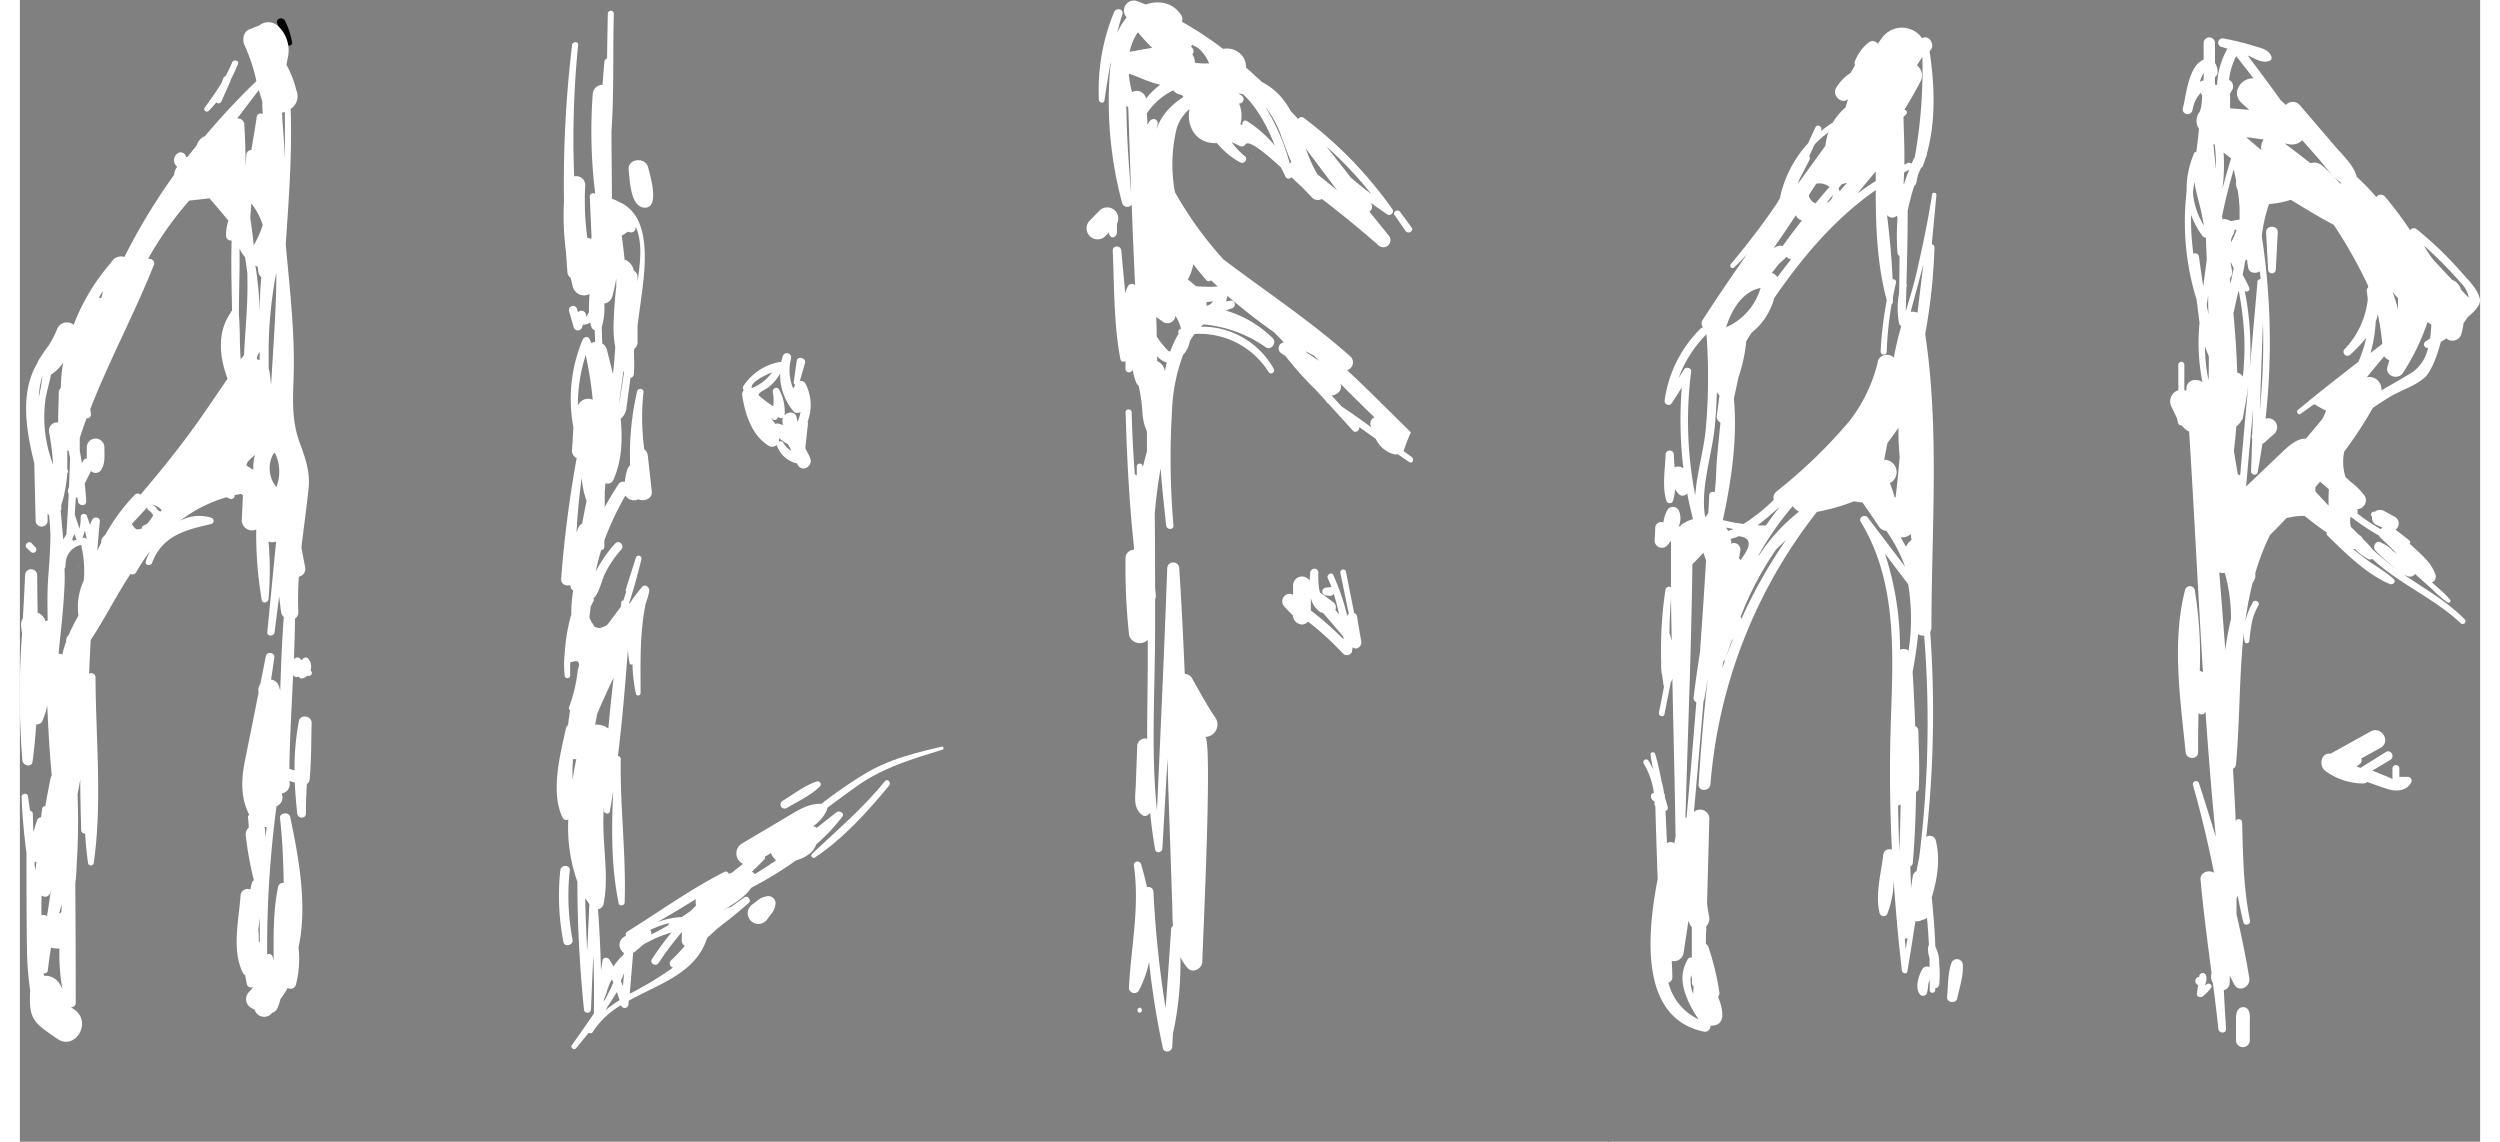 <?xml version="1.0" encoding="UTF-8"?>
<svg xmlns="http://www.w3.org/2000/svg" width="127px" height="58px" id="logo" viewBox="0 0 446.14 207.04">
  <rect x="0" y="0" width="446.14" height="207.04" fill="#808080" stroke="none"/>
  <defs>
    <style>.cls-1{fill:#fff;}</style>
  </defs>
  <path d="M276.31,577.4a14.4,14.4,0,0,0-1.27-3.94c-.34-.89-1.79-.48-1.43.39a14.75,14.75,0,0,0,1.84,3.91A.51.51,0,0,0,276.31,577.4Z" transform="translate(-226.93 -569.63)"></path>
  <path d="M515,776.67a.05.05,0,1,0,0-.1A.05.05,0,0,0,515,776.67Z" transform="translate(-226.93 -569.63)"></path>
  <path class="cls-1" d="M237.6,672.37a.05.05,0,1,0,0-.1A.05.05,0,0,0,237.6,672.37Z" transform="translate(-226.93 -569.63)"></path>
  <path class="cls-1" d="M276.76,692.31a.73.73,0,0,0,.74,0,.56.56,0,0,0,.65.34,2,2,0,0,0,.93-.52c.35.27,1-.19.74-.7a1.16,1.16,0,0,0-.18-.24,2.22,2.22,0,0,0-.45-2.16.61.61,0,0,0-.86,0c-.12.1-.21.22-.32.33a1.8,1.8,0,0,0-.26-.3.67.67,0,0,0-.68-.18,1.57,1.57,0,0,0-.44.25c.09-2.44.17-4.88.19-7.32a1.35,1.35,0,0,0,.6-1.28,60.56,60.56,0,0,1,.1-6.33,1.42,1.42,0,0,0,1.16-1.6l-.69-3.66c.4-3.57.92-7.13,1.3-10.77.3-2.83-.57-5.47-1.55-8.08-1.51-4-1.32-7.78-1.17-11.93.27-7.74-.66-15.76-1.36-23.48l-.06-.79c.54-8.18,1.18-16.28.88-24.51a2.75,2.75,0,0,0,1-3.49,16.94,16.94,0,0,0-1.76-4.49l.21-1.13a6.07,6.07,0,0,0-1.82-6,2.59,2.59,0,0,0-3.34,0c-.61.22-1.21.46-1.84.72-1.12.48-1.23,2-.77,2.93a30.85,30.85,0,0,1,2.11,6.41,130,130,0,0,0-9.34,10A2.46,2.46,0,0,0,259,596c-.57.7-1.13,1.4-1.68,2.11h-.24a1,1,0,0,0-1.35-.78,1.5,1.5,0,0,0-.63,2.13,1.36,1.36,0,0,0,.36.42,2.84,2.84,0,0,0-.57,1.47,109.08,109.08,0,0,0-9,14.88,2,2,0,0,0-2.41,1,37.77,37.77,0,0,0-6.8,11.3,1.92,1.92,0,0,0-3,.77,17.79,17.79,0,0,1-1.54,3,29.1,29.1,0,0,0-1.91,2.82,1.35,1.35,0,0,0-.11.32c-3.16,5.27-2.13,11.91-.58,18.18.08,3.5.17,7,.25,10.52a1.09,1.09,0,0,0,2.17,0l0-1.37a1.31,1.31,0,0,0,.27.3c.14,1.44.24,3.16.24,3.44,0,2.53-.19,5-.38,7.57-.21,2.69-.16,5.39-.12,8.09a1.63,1.63,0,0,0-.39.13,2.24,2.24,0,0,0-1.43-1.56q-.06-3.45-.08-6.89a1.1,1.1,0,0,0-2.19,0c-.11,2.61-.26,5.24-.4,7.87a2.52,2.52,0,0,0-.3,1.71c.06.4.09.8.14,1.2a149.22,149.22,0,0,0,.06,22.87c.1,1,1.69,1.37,1.84.25.32-2.24.52-4.5.68-6.76a1.13,1.13,0,0,0,1.16-.71,17.1,17.1,0,0,0,.84-2.69c.18,4.22.41,8.44.81,12.64a2,2,0,0,0-.23.59c-.33,1.67-.65,3.33-.94,5a.55.55,0,0,0-.57.48c-.07.51-.13,1-.2,1.53a.87.87,0,0,0-.76.66c-.19.59-.37,1.17-.52,1.74a.76.76,0,0,0-.12.19l-.09-3.19a.58.58,0,0,0-.51-.59L228.4,714c-.1-.67-1.19-.5-1.16.16.13,3.41.44,6.79.89,10.16,0,5.88,0,11.76.09,17.64a58.22,58.22,0,0,0,.58,7.32v0c-.32,5.29.73,5.86,4.94,8.74,2.91,2,5.75-2.15,3.86-4.54a1.9,1.9,0,0,0-.54-.6l-.87-.61a.78.78,0,0,0,.87-.8q0-10.82-.08-21.63h0a29.07,29.07,0,0,0,.24-3.25,123.8,123.8,0,0,0,.17-12.92c.19-.91.35-1.83.49-2.75,0,3.07.08,6.14.17,9.22a.63.63,0,0,0,.71.64c.12,1.83.29,3.66.55,5.47a.55.55,0,0,0,1,0c1.6-11,.38-22.64.34-33.78a.77.77,0,0,0-1.16-.66c.07-2,.18-4.07.28-6.11,2.57-3.88,4.72-8.23,7.23-12a.75.75,0,0,0,1-.26,32.81,32.81,0,0,1,2.59-3.92,11,11,0,0,0-.82,1.88c-.24.73.86,1,1.13.31,1.89-5,6.1-6,10.75-7.06a.59.59,0,0,0,0-1.13,7.26,7.26,0,0,0-5.7.57,25.29,25.29,0,0,1,8.45-4.29c.19.08.37.16.56.26a.62.62,0,0,0,.91-.63c.38-.08.76-.17,1.14-.23.13.06.25.15.37.22l-.21,4.65h0a1.86,1.86,0,0,0,2.62,1.58,71.19,71.19,0,0,0,1,12.78c.15.75,1.16.49,1.23-.16a59.71,59.71,0,0,0,0-10.44,1.93,1.93,0,0,0,1.38,0q-.8,8.2-1.6,16.42c-.08.86,1.22.83,1.33,0,.27-2.17.55-4.34.82-6.5.1.92.21,1.85.33,2.77a1.61,1.61,0,0,0,.51,1c-.34,4.45-.5,8.9-.65,13.36-.06-.23-.11-.45-.18-.68a1.82,1.82,0,0,0-1.48-1.35c.22-1.37.42-2.73.59-4.05.11-.87-1.36-1.06-1.53-.21-.33,1.69-.67,3.37-1,5.06a1.93,1.93,0,0,0-.32,1.58v0q-1.2,6.08-2.44,12.14c-.74,3.65-.84,6.9.74,10a.54.54,0,0,0-.21.51c.05.6.09,1.2.14,1.8a1.75,1.75,0,0,0-.53,1.66,60.15,60.15,0,0,0,1.44,7.89.9.9,0,0,0-.31.4,6.64,6.64,0,0,0-.3,1.32,1.28,1.28,0,0,0-1.81,1.13c-.29,4.41-1.64,9.87.45,14a.78.78,0,0,0,.39.37c.09.55.2,1.09.31,1.62a.77.77,0,0,0,1.14.52,5.34,5.34,0,0,1-.77.95,1.83,1.83,0,0,0,.37,2.83c.23.13.45.25.68.36a1.8,1.8,0,0,0,3.17.56,1.45,1.45,0,0,0,.91-.76,8.24,8.24,0,0,0,.6-1.75,12.83,12.83,0,0,0,1.3-2,1,1,0,0,0,1.5-.61,18.51,18.51,0,0,0,.47-6.75c1.67-7.54,0-16.51-1.51-23.64-.22-1-2-.8-1.84.25.45,3.91.58,7.79.67,11.71a.9.9,0,0,0-1,.63c-.94,4.37-.84,9-.83,13.54a6.63,6.63,0,0,0-.18-.77.69.69,0,0,0-1-.45,194.84,194.84,0,0,1,1.7-26.86,1.7,1.7,0,0,0,1-2.13l-.06-.18a1.71,1.71,0,0,0,1.43-2l-.05-.27,1,.3q.12,2.81.44,5.6c.11,1,1.57,1,1.57,0,0-1.78.07-3.55.17-5.32a1.2,1.2,0,0,0,.51-.88c.3-3.42.28-6.81.36-10.24,0-1.31-2.06-1.63-2.32-.31a46.22,46.22,0,0,0-.78,8.94l-.94-.29c.08-5.66.42-11.31.68-17A1.83,1.83,0,0,0,276.76,692.31Zm-47,35.21c0-.31-.11-.61-.15-.92s0-.43,0-.65a.67.67,0,0,0,.32-.1ZM242,622.44c-.1.4-.19.81-.29,1.21a1.87,1.87,0,0,0-.48,0C241.44,623.21,241.71,622.83,242,622.44Zm-5.24,44.26a.65.65,0,0,0,.07-.29v0l.28.85a.82.82,0,0,0,.11.21c-.21.08-.42.15-.62.25a.56.56,0,0,0-.19-.27C236.5,667.18,236.6,666.94,236.73,666.7Zm-1.23-12.4c0-1,0-2,0-2.94a.79.79,0,0,0,.22-.06c.09.46.19.91.28,1.37-.05,1.78-.12,3.55-.2,5.33,0,.07-.07.14-.1.22a1.07,1.07,0,0,0,.06,1q-.18,3.66-.43,7.32l-.57.92c-.13-1.72-.3-3.44-.46-5.15a1.31,1.31,0,0,0,.1-.86,1.42,1.42,0,0,1,0-.22h0a24,24,0,0,0,1.09-5.78.34.34,0,0,0,.16-.31C235.57,654.87,235.53,654.59,235.5,654.3Zm-5.17-12.48a14.38,14.38,0,0,1,.68-4.06A37.79,37.79,0,0,1,230.33,641.82Zm1.29-.11c.25-1.53.69-2.82.92-4.15l.11-.06a7.63,7.63,0,0,0,2.1-2.1,27.65,27.65,0,0,0-.42,4.57,1.29,1.29,0,0,0-.38.95c0,1.68-.13,3.52-.1,5.32a1.48,1.48,0,0,0-1.63,1.85,54.54,54.54,0,0,1,.72,5.81A23.93,23.93,0,0,1,231.62,641.71ZM230.88,732a.93.93,0,0,0,1.51-.39l.14-.53c-.19,1.57-.42,3.13-.68,4.69l0,0a1,1,0,0,0-1-.16C230.81,734.38,230.83,733.18,230.88,732Zm3.17,15.9a3,3,0,0,0-2.72-1.32c0-.11-.06-.22-.1-.34l0-.12a.62.62,0,0,0,.78-.54c.14-1.38.34-2.73.57-4.07a36.45,36.45,0,0,0,1.53.16,34.22,34.22,0,0,0,.55,7.35A7.46,7.46,0,0,0,234.05,747.89Zm0-12.63c.15-.54.3-1.09.47-1.63,0,.48-.05,1-.07,1.45a1,1,0,0,0-.34.2Zm4.5-60.44a11.41,11.41,0,0,0-1,6.44,33.86,33.86,0,0,0-1.79,3.56,1.19,1.19,0,0,0-.44.94V686a20.16,20.16,0,0,0-.7,2.3,2.57,2.57,0,0,0-.66-.13v-.07c.38-4,.87-8,1.06-12.12.05-1.07.06-2.14,0-3.22a.6.6,0,0,0,.17-.41c0-.43.07-.85.13-1.27a3.56,3.56,0,0,1,2.72-2.64A20.48,20.48,0,0,1,238.53,674.82Zm0-7.68c-.1,0-.19,0-.29.06a11.25,11.25,0,0,0,.46-1.34c.14.53.25,1.07.34,1.6A.58.58,0,0,0,238.49,667.14Zm11.6-2.64c-.28.18-.58.32-.85.46a.46.46,0,0,0-.25.49,2,2,0,0,1-1,.15,3.11,3.11,0,0,1-.75-.84.75.75,0,0,1-.06-.13l2.78-3a.59.59,0,0,0,.28.54,2,2,0,0,1,.8.92A8,8,0,0,1,250.09,664.5Zm2.25-2a.7.7,0,0,0-.42-.34,3.35,3.35,0,0,0-1-1.06,4,4,0,0,1,1.35.7,1,1,0,0,1,.32.48C252.48,662.3,252.41,662.38,252.34,662.45Zm12.79-36.2c-2.52,3.49-2.1,8-.6,12-2.29,3.32-4.52,6.7-6.91,9.94-2.82,3.81-5.81,7.49-8.89,11.09a.69.69,0,0,0-1,0,33.29,33.29,0,0,0-5.31,7.18c-.16.17-.31.35-.48.52a1.08,1.08,0,0,0-.29.93c-.26.52-.51,1-.75,1.58.15-1.8.3-3.59.47-5.38.07-.75-1-.92-1.33-.36a4.14,4.14,0,0,0-.44,1c-.17-.51-.35-1-.55-1.55a.59.59,0,0,0-1.16.16,7.54,7.54,0,0,1-.21,2.08l-.86-2.59c.07-1,.13-2,.2-3a.85.85,0,0,0,.28-.15c0,.25.08.5.11.75.12.92,1.53,1,1.49,0s-.15-2.14-.27-3.2l1.14-2.27a1.19,1.19,0,0,0,1.86-.23c.77-1.19.55-2.68.57-4.05a1.6,1.6,0,0,0-3.2,0c0,.65,0,1.33,0,2a.88.88,0,0,0-.7.51l-.18.37-.39-2.3c0-.77,0-1.53,0-2.3.39-1.2.8-2.38,1.24-3.56a.67.67,0,0,0,.78-.68c0-.35-.07-.7-.11-1,3.47-8.9,8-17.24,11.54-26.15.28-.68-.47-1.2-1.08-1.07A63.93,63.93,0,0,1,257.64,606c1.23-.12,2.45-.26,3.67-.41q1.74,2,3.44,4.07a7.39,7.39,0,0,0-.42,2.76.87.87,0,0,0,1,.82c-.13,4.24,0,8.53.08,12.76A.94.94,0,0,0,265.13,626.25Zm1.08-35.1q2-2.65,4-5.25c.19.67.38,1.33.61,2l0,.08c0,.76.05,1.53.08,2.28a.7.7,0,0,0-1.06.41c-.3,2-.65,4.08-1,6.11a.89.89,0,0,0-.9.77l-.14,2.22c0-2.49-.07-5-.23-7.51A1.14,1.14,0,0,0,266.21,591.15ZM267.58,634c-.2.27-.41.54-.6.82-.23-2.64-.09-5.32-.33-8.12a.93.93,0,0,0,0-.24c0-3.89.18-7.84.11-11.76a6.47,6.47,0,0,0,.44.82,5.1,5.1,0,0,0,.55.72c.17,1,.32,2,.44,3,0,.34,0,.67,0,1C268.3,624.8,267.8,629.38,267.58,634Zm1.68,20.84c-.4-.27-.81-.52-1.22-.76l0-.26a2.35,2.35,0,0,0,.21-.46,15.48,15.48,0,0,1,1.32-1.24A8.3,8.3,0,0,0,269.26,654.81Zm.64-20c0-.19.06-.39.08-.58s.28-.58.43-.87c0,.45,0,.91,0,1.37v.2A2.31,2.31,0,0,0,269.9,634.78Zm.5-8.34a56.12,56.12,0,0,0-.77-8.76c.14.12.3.23.45.34a9,9,0,0,0,.13,1.06,1.2,1.2,0,0,0,.5.73C270.52,622,270.43,624.23,270.4,626.44Zm-1.06-12.34h0c-.17-1.68-.38-3.35-.63-5,.06-.88.13-1.76.19-2.64a12.54,12.54,0,0,1,2.07,3.9A17.3,17.3,0,0,1,269.34,614.1Zm2.7,22.29c0-1.36,0-2.61,0-3.61a76.56,76.56,0,0,1,1.4-13.81l0,0c0,6.83-.58,13.58-.95,20.41-.08-.72-.16-1.45-.26-2.17A3.19,3.19,0,0,0,272,636.39Zm1.42,21.53a5.4,5.4,0,0,1-.59-6,2.48,2.48,0,0,0,.3-.25A7.77,7.77,0,0,1,273.46,657.92Zm-3,82.46h-.21c0-.72,0-1.44-.09-2.17.1-.76.22-1.53.31-2.29h0C270.42,737.4,270.42,738.89,270.44,740.38Zm1-19c0-.62-.08-1.24-.14-1.85a2.26,2.26,0,0,0,.37,0C271.61,720.19,271.55,720.81,271.47,721.43ZM275,598.27q-.18-3.32-.45-6.7c0-.51-.06-1-.07-1.5a4.67,4.67,0,0,0,.5-.14Q275,594.09,275,598.27Z" transform="translate(-226.93 -569.63)"></path>
  <path class="cls-1" d="M261.17,589.74a17.19,17.19,0,0,0,1.39-1.56.53.53,0,0,0,.87-.08l1.64-3.65a.73.73,0,0,0,.07-.31c.49-.95.94-1.92,1.34-2.89.27-.65-.79-.94-1.06-.29a22.92,22.92,0,0,1-1.21,2.49.71.71,0,0,0-.43.46l-.27.74c-.93,1.55-2,3-3.07,4.52C260.11,589.61,260.8,590.1,261.17,589.74Z" transform="translate(-226.93 -569.63)"></path>
  <path class="cls-1" d="M229.79,668.91l-.72-.77c-.55-.59-1.47.33-.88.88l.77.72A.59.59,0,0,0,229.79,668.91Z" transform="translate(-226.93 -569.63)"></path>
  <path class="cls-1" d="M577.23,744.19c-.72,1.88-.62,4.24-.82,6.23-.11,1.06,1.63,1.28,1.84.25.4-2,1.19-4.18,1-6.2A1.06,1.06,0,0,0,577.23,744.19Z" transform="translate(-226.93 -569.63)"></path>
  <path class="cls-1" d="M574.28,741.3c-.12-3-.34-5.95-.65-8.93,1-3.39,1.61-6.87.72-10.36a1.1,1.1,0,0,0-1.72-.6,206.32,206.32,0,0,0,.72-37.19,1.53,1.53,0,0,0,.22-.79c0-17.55,1.5-35.77-1.13-53.21a105.41,105.41,0,0,0,1.68-15.57.69.69,0,0,0-.49-.76q.43-4.46.85-8.92c0-.44-.71-.55-.78-.1-.74,4.73-1.72,9.39-2.79,14.06-.55,2.41-1.29,4.8-2,7.18l.12-4.41.06-.2a.43.43,0,0,0-.05-.39c.12-4.42.23-8.84.22-13.27a40.33,40.33,0,0,1,1.23-4.59.53.53,0,0,0,.31-.38c.1-.43.19-.86.28-1.29s.4-1,.61-1.53a.47.47,0,0,0,.3-.25c.17-.47.33-.94.49-1.42l.16-.36a.81.81,0,0,0,.09-.49c1.69-6,1.41-12.6.5-18.66,1.11-.77.14-2.91-1.23-2.39l-.14.06a4.45,4.45,0,0,0-7.15-.18c-.3.4-.59.81-.88,1.21a1.13,1.13,0,0,0-1.69-.2,8.12,8.12,0,0,0-2.47,3.43.76.76,0,0,0,.06.63l-.83,1.43a8.22,8.22,0,0,0-2.62,2.72c-.74,1.24.82,3,2.09,2.09l.08-.06h0c-.16.5-.32,1-.44,1.49a11.19,11.19,0,0,0-2.33,2.76,21.49,21.49,0,0,0-2.2,1.58l.07-.14c.33-.68-.69-1.28-1-.6-.46.95-.89,1.91-1.32,2.87a21.13,21.13,0,0,0-5.14,10l-.68,1.16a135,135,0,0,1-8.21,10.77c-.34.42.2,1,.61.61q1.22-1.15,2.34-2.4c-2.77,3.95-5.49,7.93-8.1,12a1.05,1.05,0,0,0,.14,1.31.7.7,0,0,0-.5.21,22.63,22.63,0,0,0-6.49,12.94.72.72,0,0,0,1.31.55l1.79-2.83a73.18,73.18,0,0,0,.29,14.66,1.65,1.65,0,0,0-1.37-.27,1,1,0,0,0-.22.09c-.06-.79-.12-1.57-.15-2.31a.74.74,0,0,0-1.48,0c-.1,2.69-.66,5.78.14,8.39a.63.63,0,0,0,1.2,0,9.93,9.93,0,0,0,.38-2.11,5,5,0,0,0,.66.89,1,1,0,0,0,1.53-.16c.29,1.58.66,3.15,1.05,4.71a4.8,4.8,0,0,0-1.59.71l-.11,0v0a3.21,3.21,0,0,0-.3.21,1.18,1.18,0,0,0-.31.37,1.36,1.36,0,0,0-.29.06,3.62,3.62,0,0,0,0-3,1.21,1.21,0,0,0-1.89-.24,5.63,5.63,0,0,0-.87,2.48h0a1.09,1.09,0,0,0-1.49,1c0,.77-.07,1.53-.11,2.29a1.32,1.32,0,0,0,2.24.93,9.87,9.87,0,0,0,.73-.92q0,4.23,0,8.46a.65.65,0,0,0-1,.43,73.27,73.27,0,0,0-.77,13.31,10.27,10.27,0,0,0,.05,1.66.8.8,0,0,0,.1.33c.08.68.16,1.36.27,2a.46.46,0,0,0,.1.21c-.31,1.59-.61,3.18-.93,4.76-.14.69.92,1,1,.29.38-1.93.77-3.86,1.15-5.79a.6.6,0,0,0,.16-.22c0-.13.08-.26.12-.39.19,9.52.44,19,.58,28.57-.07.41-.13.83-.2,1.24a1.26,1.26,0,0,0-1.36,0q-.12-2.93-.26-5.85a.54.54,0,0,0,.41-.64c-.15-.62-.34-1.22-.52-1.83,0-.09,0-.19,0-.28a.85.85,0,0,0-.18-.49,11,11,0,0,0-.45-2.19,47.68,47.68,0,0,0-1.13-4.9c-.15-.44-.9-.39-.85.11a25.38,25.38,0,0,0,.48,2.63c-.27-.52-.55-1-.85-1.53a.51.51,0,0,0-.88.51,13.91,13.91,0,0,1,1.86,5.35.58.58,0,0,0-.53.66,1,1,0,0,0,.64.87c0,.15,0,.31,0,.46a.46.46,0,0,0,.15.36q.18,6.62.43,13.23c-2,10.39-3.22,25.29,8.39,27.71a1,1,0,0,0,1.17-1.09c2.79.07,2.44-2.55,1.39-5.25a.93.93,0,0,0,.24-.75,47,47,0,0,0-2-8.28,1,1,0,0,0-.46-.54c0-1.09.06-2.17.1-3.25a1.9,1.9,0,0,0,.49-1.75c-.16-.79-.28-1.58-.37-2.37L533.3,718a1.68,1.68,0,0,0-2.8-1.13q.9-10.05,1.74-20.11a.74.74,0,0,0,.14-.34c.22-1.21.42-2.42.61-3.63q-1.05,9.48-1.64,19.05c-.09,1.39,2,1.37,2.15,0a91.64,91.64,0,0,1,19.31-49.39,36.88,36.88,0,0,0,6.71-1.91l1.57.23c1,1.47,2,2.88,2.92,4.29a1.71,1.71,0,0,0,1.38.83,27.4,27.4,0,0,1,3.4,6.5l-6.73-8.87c-.56-.75-1.81-.09-1.29.76,7,11.55,5.73,25.28,5.38,38.22-.19,7.07-.09,14.15.25,21.22a1.11,1.11,0,0,0-1.56.87c-.39,3.34-1.5,7.33-.66,10.64a.75.75,0,0,0,1.36.18,16.58,16.58,0,0,0,1.17-6.24q.56,8.25,1.5,16.45c.06.54.92.77,1,.14q.76-4.53,1.45-9.08a1.58,1.58,0,0,0,1.22-.25,1.41,1.41,0,0,0,.88-.38c.16,1.66.27,3.32.36,5a.46.46,0,0,0-.16.29,4.72,4.72,0,0,0,.27,2c0,.56,0,1.12,0,1.68a1,1,0,0,0-1.34.39c-.66,1.21-1.37,3.37-.39,4.57a.77.77,0,0,0,1.21-.16,5,5,0,0,0,.26-1.59,4.58,4.58,0,0,1,.28-.91c0,.65,0,1.29,0,1.93a.51.51,0,0,0,1,0v-.4a.77.77,0,0,0,.72-.67,18,18,0,0,0,0-3.88A6.07,6.07,0,0,0,574.28,741.3Zm-48.11-56.59a.57.57,0,0,0-.1-.19c0-2.14.12-4.28.29-6.43,0,2.59.07,5.17.12,7.76C526.38,685.46,526.28,685.08,526.17,684.71Zm45.94-67.18c-.36,2.93-.71,5.87-1.07,8.81a2.23,2.23,0,0,0-1.23-.16C570.56,623.3,571.37,620.42,572.11,617.53Zm-3.44-28c1-1.65,2-3.34,2.88-5.06a2.31,2.31,0,0,0-.62-3c.24-.36.47-.73.72-1.09a3.68,3.68,0,0,0,.28-.45,90.34,90.34,0,0,1-1.37,18.15c-.22.42-.42.84-.61,1.25a.61.61,0,0,0-.71-.14l-.58.3c.05-2.88-.09-5.8-.16-8.64l.54-.55A.46.46,0,0,0,568.67,589.56Zm0,11.34c.29-.16.57-.33.87-.48-.36.86-.66,1.72-.92,2.57l-.1,0C568.54,602.33,568.59,601.61,568.62,600.9Zm-5.2-.1c0,.56,0,1.12,0,1.68-1.14.72-2.25,1.48-3.31,2.28C561.2,603.42,562.29,602.1,563.42,600.8ZM557.36,603c.31-.06.62-.14.93-.23-.48.51-.93,1-1.38,1.56a2.7,2.7,0,0,0-.18-.57C556.94,603.46,557.14,603.2,557.36,603Zm-1.67,2a1.46,1.46,0,0,1-.15.52,1.85,1.85,0,0,1-1,.91Zm-3.11,1.5a1.87,1.87,0,0,1-.87-.61,2,2,0,0,1-.37-.87c.45-.69.89-1.38,1.33-2.07a2.76,2.76,0,0,1,2.41.6C554.23,604.49,553.4,605.48,552.58,606.47Zm-2.85-4.57c.6-1.11,1.18-2.23,1.73-3.34a.57.57,0,0,0-.06-.61c.32-.73.66-1.45,1-2.18a20.79,20.79,0,0,1,2.49-2.18,9.69,9.69,0,0,0-.54,2.44l-5,6.91C549.46,602.59,549.59,602.24,549.73,601.9Zm-.74,6.74a1.56,1.56,0,0,0,1.1.93c-1.2,1.53-2.37,3.07-3.5,4.65a1.37,1.37,0,0,0-1,.06l-.61.27C546.37,612.6,547.69,610.62,549,608.64Zm-3.17,8.92,1.36-1.26.11-.13a1.49,1.49,0,0,0,.84.44c-.86,1.07-1.69,2.16-2.51,3.27a1.45,1.45,0,0,0-1-.77Zm-3.24,4.29a11.19,11.19,0,0,1-6.24,7.1C537.32,625.8,539.31,622.49,542.58,621.85ZM530,637c.1-.75-1-.89-1.3-.36s-.69,1.08-1,1.61a21.5,21.5,0,0,1,5.08-8s0,0,0,0a107,107,0,0,1-.12,17.08c-.35,3.92-1.64,8.08-1.92,12.14A70.37,70.37,0,0,1,530,637Zm1.44,117.52a10,10,0,0,1-5.57-6.73.9.9,0,0,0,.72-.9c0-1-.07-2-.11-3a1.79,1.79,0,0,0,2.17-1.61c.29-1.91.58-3.81.86-5.72l.12.39a2.09,2.09,0,0,0,.49.8c0,1.85,0,3.69,0,5.54a.65.65,0,0,0-.76.32c-1.3,2.4-1.15,4.28-.2,6.82A18.83,18.83,0,0,0,531.42,754.55Zm-1-4.48a6.32,6.32,0,0,1-.47-3.59l.16.55v.69a1,1,0,0,0,.33.83A6.42,6.42,0,0,0,530.4,750.07Zm1.22-62.53c-.46,2.85-.86,5.71-1.22,8.59a.81.81,0,0,0,.5.86q-.84,10.49-1.78,20.94l-.2.05c.43-15.29,1.07-30.57,1.26-45.87,0-.1.07-.2.11-.31a1.23,1.23,0,0,0,.34-.27l1.55-1.63c.16.46.31.93.48,1.39Q532.21,679.42,531.62,687.54Zm3-34.43c-.14,1.6-.11,3.77-.4,5.82a.67.67,0,0,0-1,.57c0,1-.1,2.11-.15,3.16a4.9,4.9,0,0,1-.56.79c-.93-5.09,1.17-11.08,1.7-16.15q.33-3.25.4-6.54a1.86,1.86,0,0,0,.49.59l-.49,3.64a1.27,1.27,0,0,0,.66,1.31C535.08,648.57,534.86,650.84,534.65,653.11Zm1,37.82c0-.44.11-.87.17-1.31a1.19,1.19,0,0,0,.42-.6c.33-1,.68-2,1.06-3.1l.34-.48C536.87,687.25,536.2,689.08,535.6,690.93Zm.73-25.59,1.3.26c-.32.13-.66.23-1,.33A1.74,1.74,0,0,0,536.33,665.34Zm2.31,5.44c.07-.39.13-.78.2-1.17a1.2,1.2,0,0,0-1.72-1.35.14.14,0,0,1,0-.06.55.55,0,0,0,.07-.5,2.65,2.65,0,0,0-.11-.3,12.76,12.76,0,0,0,1.51-.51c3,.37,1.61,2.61.27,4.36A3.32,3.32,0,0,0,538.64,670.78Zm.41,11.22a2.42,2.42,0,0,0-.14-.51,58.59,58.59,0,0,1,6.46-12.23l1.77-1.68A91.3,91.3,0,0,0,539.05,682Zm3.18-11.55a.75.75,0,0,0-.07-.12,56.71,56.71,0,0,1,6.2-8.9,2.81,2.81,0,0,0,1.15,1A33.36,33.36,0,0,0,542.23,670.45Zm-.21-5.57c1.36-1,2.65-2.17,4-3.33h0c-.89,1.11-1.73,2.24-2.53,3.4a.48.48,0,0,0-.18,0C542.86,664.93,542.44,664.9,542,664.88Zm21.8-29.72A28.18,28.18,0,0,1,558.69,646a92.4,92.4,0,0,1-13.14,12.7,1.5,1.5,0,0,0-.59,1.59,32.87,32.87,0,0,1-5.46,4.35,28.44,28.44,0,0,1-3.75-.7l0,0c1.57-7.29,2.65-14.75,2-22,.27-1.28.55-2.57.82-3.86a28.34,28.34,0,0,0,1.42-6.59l.9-1.44c.38-.34.75-.69,1.1-1a12.13,12.13,0,0,0,3.08-5.38c5.15-7.49,11-14.4,18.4-19.57,0,6.72.23,13.34,2,20a65.76,65.76,0,0,0-1.11,9.3c0,.7,1.07.7,1.1,0a63.44,63.44,0,0,1,.89-8.61.48.48,0,0,0,.23-.4c0-.28,0-.55,0-.83q.26-1.35.57-2.7a.47.47,0,0,0-.62-.55c-.15-3.92-.56-7.8-1-11.69a1.16,1.16,0,0,0,1.77.11l.12.47a40.81,40.81,0,0,0,0,6.34.59.59,0,0,0,.36.5q0,3.35-.07,6.7a14.94,14.94,0,0,0,0,5.58.46.46,0,0,0,.36.38c0,.06,0,.11,0,.17a55.15,55.15,0,0,0-1.32,5.62A1.76,1.76,0,0,0,563.82,635.16Zm3.24,24.75-.24-.09a17.56,17.56,0,0,0-.84-2.54l.2-.12A2.25,2.25,0,0,0,565,653l.6-3.06c.68-.88,1.34-1.8,2-2.75a47.5,47.5,0,0,0,.21,5.33Q567.51,656.22,567.06,659.91Zm.92,7.18a2.19,2.19,0,0,0,1.79-.61c0,.37.09.74.13,1.11a2.84,2.84,0,0,0-1,1.22C568.65,668.22,568.32,667.65,568,667.09ZM567.76,724c-.11-2.77-.19-5.55-.23-8.32a.69.69,0,0,0,.45-.2C567.94,718.34,567.85,721.19,567.76,724Zm1.14,17.74c-.06-.63-.1-1.26-.16-1.89a1.23,1.23,0,0,0,.5-.12C569.12,740.43,569,741.1,568.9,741.77Zm.53-54.13a1.57,1.57,0,0,0-1.56-.16A55,55,0,0,0,565.13,670l4.23,5.59a39.35,39.35,0,0,1,.37,9.51C569.65,686,569.54,686.81,569.43,687.64Zm1.9,37.65c-.17.78-.32,1.56-.46,2.34a1.3,1.3,0,0,0-.7,1c-.11.72-.21,1.43-.32,2.14,0-1.34-.07-2.68-.11-4a.78.78,0,0,0,.46-.67c.35-4.28.53-8.57.58-12.86a.63.63,0,0,0,.49-.62c.19-3.48,0-7-.07-10.45a.86.86,0,0,0-.57-.82q-.17-4.92-.47-9.83c.29-1.56.55-3.12.75-4.7.09-.71.17-1.43.25-2.16a1.68,1.68,0,0,0,1.09.26A197.23,197.23,0,0,1,571.33,725.29Z" transform="translate(-226.93 -569.63)"></path>
  <path class="cls-1" d="M623.59,748.05a3.45,3.45,0,0,0-.41.25v-.12a2.21,2.21,0,0,0,.18-1.66.63.63,0,0,0-1.23.16v.1a.66.66,0,0,0-.55.27.81.81,0,0,0,.35,1.22l-.21,1.57c-.08.59.71.77,1.07.45a8.41,8.41,0,0,0,1.5-1.54C624.58,748.29,624,747.84,623.59,748.05Z" transform="translate(-226.93 -569.63)"></path>
  <path class="cls-1" d="M634.26,611.77l.36,6.73a.7.7,0,0,0,1.4,0l.35-6.73C636.44,610.41,634.19,610.41,634.26,611.77Z" transform="translate(-226.93 -569.63)"></path>
  <path class="cls-1" d="M630.09,752.27c-1.06,0-1.29,1.16-1.29,2,0,1.34,0,2.68,0,4a1.25,1.25,0,0,0,2.5,0l0-3.62C631.37,753.77,631.34,752.27,630.09,752.27Z" transform="translate(-226.93 -569.63)"></path>
  <path class="cls-1" d="M669.56,618.86a66.41,66.41,0,0,0-8-7.67.78.78,0,0,0-1.17.2,67.5,67.5,0,0,0-4.56-6.09,1,1,0,0,0-1.58.06c-1-1.16-2.1-2.29-3.23-3.37a3.09,3.09,0,0,0-.31-.25c-.56-2.2-2.6-4-4-5.65l-6.3-7.35a1.68,1.68,0,0,0-2.57-.08l-1.08-1a.61.61,0,0,0-.07-.17c-1.89-2.62-3.83-5.21-5.78-7.8h0c1.36.53,2.63,1.55,4.07.93a.6.6,0,0,0,.27-.66c-.48-1.39-1.92-1.61-3.2-2a43.49,43.49,0,0,0-5.49-1.34.78.78,0,0,0-.42,1.51c.38.1.75.23,1.13.34a.7.7,0,0,0-.08.1,14.18,14.18,0,0,0-1.81,6.43,1.72,1.72,0,0,0-.39,0c0-.47,0-.94,0-1.4l0,0a1,1,0,0,0,.48-.84,3.13,3.13,0,0,0-.48-1.73c0-1.19,0-2.39,0-3.59a1,1,0,0,0-2.06,0c0,1,0,2,0,3-2.8,1.16-3.12,6.47-3.78,8.82a.89.89,0,0,0,1.71.48c.07-.25.16-.61.25-1a5.36,5.36,0,0,1,1.32-2.28c.08.18.16.36.23.54,0,.67-.1,1.34-.16,2-.09.28-.17.57-.24.85a2.59,2.59,0,0,0-.19,3.11,2.34,2.34,0,0,0,0,.26c-.14,1.32-.29,2.64-.47,4a.4.4,0,0,0-.46.26l0,.12h0v0a16,16,0,0,0-1.29,6.72A47.72,47.72,0,0,0,621.66,624c.18,1.38.34,2.75.53,4.13a37.13,37.13,0,0,0,.52,10.8c-1.1-.83-3-.39-2.9,1.32,0,.08,0,.16,0,.25a2.43,2.43,0,0,0-.38-.13c0-1.56,0-3.13,0-4.66a.55.55,0,0,0-1.09,0c0,1.54,0,3.12,0,4.7a1.77,1.77,0,0,0-.45.18,2.15,2.15,0,0,0-.75,2.89c.3.6.6,1.28.94,1.93.07.31.15.62.22.93a.6.6,0,0,0,.66.44,3.92,3.92,0,0,0,1.34,1.12h0c.92,14.53,1.61,29.11,2.51,43.67a1.44,1.44,0,0,0-.58-.29,72.64,72.64,0,0,0-.92-14.7.9.9,0,0,0-1.73,0c-2.45,9.45-.87,19.82.08,29.41.14,1.42,2.29,1.48,2.27,0,0-2.34,0-4.71.08-7.08a.73.73,0,0,0,1.18-.07l.08-.18c.52,7.6,1.12,15.18,1.88,22.74-1-3.23-2-6.47-3.06-9.73A.55.55,0,0,0,621,712c1.49,5.21,2.73,10.54,3.82,15.91-.9-.62-2.57-.12-2.45,1.22.51,5.69,1.27,11.35,2,17a2.08,2.08,0,0,0,.23,1.72c.36,2.78.71,5.56,1,8.34.09.89,1.47.92,1.4,0-.16-2.34-.29-4.7-.41-7a1.38,1.38,0,0,0,1.06-1.3,11.06,11.06,0,0,0,0-1.41c.27.55.53,1.11.83,1.66.86,1.59,3,.42,2.73-1.15-.64-3.93-1.43-7.76-2.32-11.55,0-1,0-1.93,0-2.9a1.48,1.48,0,0,0,.24-.45c.28,1.6.62,3.19,1,4.77.19.79,1.37.45,1.21-.33-1.21-5.91-1.26-11.78-1.43-17.78,0-.64-1-.84-1.15-.16,0,0,0,.07,0,.1q-.22-4.83-.51-9.66a.89.89,0,0,0,.54-.71c.73-8,.57-16.07,1.42-23.89a6.6,6.6,0,0,0,.16,1.54c.12.51.8.34.85-.11.26-2.35.4-4.31,1.63-6.41.38-.66-.65-1.25-1-.59a13.57,13.57,0,0,0-1.36,3.42,59.92,59.92,0,0,1,1.34-7,2.08,2.08,0,0,0,.46-1.7,43.35,43.35,0,0,1,2.68-6.94q1.53-1.51,3-3.07a14.78,14.78,0,0,1,2.37-.37,5.62,5.62,0,0,1,.92,0c1.3,1.05,2.63,2.07,4,3a.54.54,0,0,0,.15.57c3.22,3.14,7.08,7,11.26,8.76.56.24,1.26-.44.71-.92-1.6-1.41-3.51-2.48-5.23-3.75-.73-.55-1.44-1.11-2.14-1.69a1.34,1.34,0,0,0,.35,0,10,10,0,0,0,2.37,1.82.88.88,0,0,0,.79,0l.41.38c4.82,4.3,11,6.9,15.62,11.28.48.45,1.18-.25.72-.71-3.21-3.28-7.3-5.56-11.11-8.16a3.78,3.78,0,0,0,1,.39,1.12,1.12,0,0,0,1.13-.47l0,0a.38.38,0,0,0,.1.12c1,.9,2,1.79,3,2.68a20.22,20.22,0,0,0,2.78,2.38c.28.18.71-.19.48-.48a21,21,0,0,0-2.63-2.53l-.69-.64a1.08,1.08,0,0,0,.65-1.34c-.6-1.88-2-3.18-3.42-4.5-.42-.41-.86-.79-1.3-1.18a.34.34,0,0,0,0-.55c-.85-.7-1.71-1.35-2.56-2a1.13,1.13,0,0,0,.42-.42,1.37,1.37,0,0,0-.49-1.87l-2-1.1a1.48,1.48,0,0,0-1.66.17.52.52,0,0,0-.54.85l.05.05a1.38,1.38,0,0,0,.69,1.43l1.19.54a1.39,1.39,0,0,0-.32.27,33.17,33.17,0,0,1-4.25-2.85,1,1,0,0,0,0-.78,1.6,1.6,0,0,0,1.32-2.45,13.21,13.21,0,0,0-2.51-2.5l-.94-.84a9.3,9.3,0,0,1-.24-4.63,72.73,72.73,0,0,0,5.2-7.94c1-.67,2-1.33,3.09-2,2-1.2,4.69-2,6.37-3.56,1-.91,2.11-3.5,2.87-6.43.36-.19.7-.39,1-.6a1.68,1.68,0,0,0,2.73-.86,14.81,14.81,0,0,0,.39-1.94,11.82,11.82,0,0,0,.75-1.06c1-.85,2.48-2.18,2.2-3.32C672.55,621.89,670.85,620.37,669.56,618.86Zm-45.81,4.24c0,1.19,0,2.38.07,3.57-.1-.48-.2-1-.29-1.44s.09-.93.13-1.39Zm-1.52-38.6,0,0a7.69,7.69,0,0,1,.74-1.69l-.06,1.43A1.11,1.11,0,0,0,622.23,584.5Zm-1,17.94c.26,2,1,4.23,1.33,5.92.14.73.29,1.46.43,2.19a13.52,13.52,0,0,1-2-5.95C621.06,603.88,621.16,603.16,621.27,602.44Zm1.61,19c-.27-1.74-.52-3.51-.77-5.32a.66.66,0,0,0-1-.46,46.52,46.52,0,0,1-.42-7.07,15.67,15.67,0,0,0,2.08,3.84.63.63,0,0,0,.63.27c0,1.32.09,2.64.13,3.95C623.32,618.23,623.08,619.83,622.88,621.43Zm1,17.24a30.64,30.64,0,0,1-.67-6.23c.22.62.47,1.23.71,1.84C623.87,635.74,623.86,637.2,623.83,638.67Zm.86-43c.09.09.17.18.26.26a32.18,32.18,0,0,1,.19,4.39C625,598.74,624.83,597.19,624.69,595.64Zm24.9,67.7h.07a41.22,41.22,0,0,0,5.11,3.4,1.21,1.21,0,0,0,.35.5c1,.9,1.93,1.83,2.87,2.79l-.74-.53a5.94,5.94,0,0,0-2-1.43l-.08-.06v0c-.07,0-.13-.08-.21-.11-.88-.35-1.48.92-.88,1.52a27.45,27.45,0,0,0,2.81,2.58l1,.8c-.56-.4-1.11-.82-1.64-1.25-.94-.76-1.84-1.55-2.73-2.35a13.76,13.76,0,0,0-1.55-1.71l-.18-.18a1.12,1.12,0,0,0-.36-.49c-.17-.15-.35-.27-.52-.4l-1.28-1.29A3.63,3.63,0,0,1,649.59,663.34Zm8.58-39.65c0,.69,0,1.37,0,2a32.06,32.06,0,0,0-1-3.2C657.45,622.93,657.81,623.31,658.17,623.69Zm-4,4.11a7.58,7.58,0,0,0,.34-1.24,49,49,0,0,1,.81,5.39l-2.15,1.66A24.49,24.49,0,0,0,654.14,627.8Zm-15.81-32.06a2.67,2.67,0,0,0,2.44-.72l2.65,3c1.33,1.49,2.65,3.48,4.36,4.67l-.09.24a31.07,31.07,0,0,0-3.35-3.34,2.13,2.13,0,0,0-2.08-.4q-2.31-1.83-4.68-3.59Zm-4.92,1.12c-.94-.78-1.88-1.58-2.8-2.39,1.06.12,2.12.27,3.18.43A2.37,2.37,0,0,0,633.41,596.86Zm-.76,23.89q-.69,7.88-1.39,15.73a54.48,54.48,0,0,0-.91-14.12c.36.25,1,0,.8-.52l0-.11h0c-.27-.6-.7-1.42-1.18-2.34.18-.86.34-1.71.48-2.57a.74.74,0,0,0,.33-.22c0,.52.11,1,.19,1.54.16,1,1.43,1.14,2.11.64.05.47.11.94.15,1.42A.62.62,0,0,0,632.65,620.75Zm1,7.32a122.44,122.44,0,0,1-.58,15.9Zm-4.81-48.25,3.12,4c-2.16-.23-4.22,2.57-2.21,4.42l1.4,1.28c-1.15-.11-2.3-.21-3.46-.28,0-.71,0-1.42,0-2.13a2.12,2.12,0,0,0-.06-.44c.14-.27.29-.52.44-.76a1.33,1.33,0,0,0-.57-1.84A12.76,12.76,0,0,1,628.82,579.82Zm-2.27,17.48c.42.34.84.66,1.27,1,0,0,0,.06,0,.1-.55,1.8-1.07,3.61-1.54,5.43A33.78,33.78,0,0,0,626.55,597.3Zm1.81,3.13c.15.64.28,1.29.41,2a2.31,2.31,0,0,0,.28,1.62c.16,1.08.28,2.17.34,3.3,0,.57,0,1.15,0,1.72,0,.11,0,.21,0,.32l-1.62.3a2.21,2.21,0,0,0-1.5-.36c0-.17,0-.33-.07-.5Q627.15,604.57,628.36,600.43Zm.47,10.8a10,10,0,0,1-1,2.32,2.25,2.25,0,0,1,.32-1.27,2.31,2.31,0,0,0,.32-1Zm-2,76.58q-.55-7.21-1.12-14.43a2,2,0,0,0,1,.11,29.86,29.86,0,0,1,1.12,8.35Q627.18,684.79,626.83,687.81Zm.92-66.59c0-.38-.09-.76-.13-1.15a1.63,1.63,0,0,0,.39-1.42c-.08-.47-.18-.93-.27-1.4l.07-.06.49,1,0,.13C628.14,619.3,628,620.27,627.75,621.22Zm1.5,1.16a59,59,0,0,1,1,8.3,50.8,50.8,0,0,1-.12,5.52c0,.57-.11,1.14-.17,1.71a1.3,1.3,0,0,0-1-.73c-.1-3.57-.35-7.14-.69-10.72C628.63,625.1,628.93,623.74,629.25,622.38Zm.3,33.45a1.79,1.79,0,0,0-.47-.21c-.26-1.44-.51-2.87-.72-4.31.18-1.46.33-2.92.43-4.38a4.05,4.05,0,0,0,1-1.17.6.6,0,0,0,.2-.31c0-.09,0-.19,0-.29a3.92,3.92,0,0,0,.18-.88c.34-1.66.62-3.32.81-5Q630.28,647.56,629.55,655.83Zm16,5.48h0c-.81-.86-1.61-1.72-2.41-2.59a5.21,5.21,0,0,1,0-.79l.84-1,1.61,1.4A28.59,28.59,0,0,0,645.59,661.31ZM651,635.23C647.31,638.1,643.58,641,640,644c-.37.31.12,1,.52.67.79-.55,1.56-1.11,2.34-1.68a.47.47,0,0,0,.26,0,21.46,21.46,0,0,0,2,1.1,6.35,6.35,0,0,1-.8,1.69l-2.82,3.38h-.06c-2,0-3.75,2-5.13,3.28l-5.68,5.41q.63-7.06,1.27-14.13l-.16,4.67a1.27,1.27,0,0,0,0,.88l-.21,5.85c0,.67,1.06.83,1.19.16q.48-2.58.86-5.17a1.33,1.33,0,0,0,.41-.25c.6-.54,1.19-1.07,1.79-1.59a1.64,1.64,0,0,0,0-2.32,1.54,1.54,0,0,0-1.62-.38,126.24,126.24,0,0,0-.68-33.07,25.72,25.72,0,0,1,1.32-5.87,16.39,16.39,0,0,0,3.93-.77c2.56,1.58,5.13,3.12,7.79,4.54a84.66,84.66,0,0,1,6.24,11.07c0,.1,0,.2,0,.3a.76.76,0,0,0-.25.7c.08.47.13.94.19,1.4a15.49,15.49,0,0,1-4.28,9.16.72.72,0,0,0,1,1,27.57,27.57,0,0,0,3-3.14A23.86,23.86,0,0,1,651,635.23ZM664,631l-.84.56c-.56.36-.21,1.33.47,1.11h0a7.09,7.09,0,0,1-2.75,4.39c-1.88,1.19-3.81,2.25-5.71,3.35a2.2,2.2,0,0,0-2.66-2.36c1.21-1.48,2.3-2.78,3.16-3.82a1.89,1.89,0,0,0,.94.73c-.11.37-.21.74-.33,1.12-.54,1.71,1.88,2.57,2.79,1.17a39.67,39.67,0,0,0,4.45-9.2l.48.31.21.1A21.63,21.63,0,0,1,664,631Zm5.59-8.9a2.59,2.59,0,0,0-1.61-1.73l-3.31-3.54a16.66,16.66,0,0,1-1.77-2.64,73.9,73.9,0,0,1,6.65,6.71,5.11,5.11,0,0,1,1.47,2.72C670.49,623.09,670,622.58,669.54,622.07Z" transform="translate(-226.93 -569.63)"></path>
  <path class="cls-1" d="M660,710.5l-1.58,0c0-.53,0-1.06,0-1.58a.63.63,0,0,0-1.25,0c0,.68,0,1.37,0,2a12.92,12.92,0,0,0-1.75-.77l-1.89-.79,3.26-1.94c.91-.54.07-2-.83-1.41l-4.5,2.81-.08.06-.73-.25c.18-.13.36-.25.54-.4a.9.9,0,0,0,.33-1.06l3.49-1.93c1.94-1.07.21-4-1.73-3l-7.12,3.94a1.77,1.77,0,0,0-.17.12h-.07c-1.81-.19-2.14,2.32-.86,3.17a11.8,11.8,0,0,0,6.8,2.24,1.25,1.25,0,0,0,.75-.28c1.22.45,2.44.89,3.67,1.28,1.59.52,3.59.37,4.33-1.31A.68.68,0,0,0,660,710.5Z" transform="translate(-226.93 -569.63)"></path>
  <path class="cls-1" d="M357.93,641.41c.54,3.4,1.74,7.21,4.83,9.08a1.24,1.24,0,0,0,1.44-.19,1.1,1.1,0,0,0,0,.16l.07.15h0v0a5.06,5.06,0,0,0,3.34,3,.4.4,0,0,0,.21,0l.17.33c.86,1.47,2.87.18,2.23-1.3a12.58,12.58,0,0,0-.72-1.42l-.14-.35.48-4.42a.58.58,0,0,0-.07-.33,8.41,8.41,0,0,0-.4-6.95,1,1,0,0,0-1-.46l.93-3.21c.29-1-1.36-1.39-1.5-.42l-.54,3.8a.54.54,0,0,0,.28.56,7.3,7.3,0,0,0-.38.65,8.57,8.57,0,0,1-.39-5.43.78.78,0,0,0-1.51-.41c-.11.35-.2.7-.28,1.05a.65.65,0,0,0-.42,0,10,10,0,0,0-6.43,4.34.62.62,0,0,0,.08.74A1.13,1.13,0,0,0,357.93,641.41Zm6.08,5.15a13.5,13.5,0,0,1-.9-1.13l.36.27a.63.63,0,0,0,.92-.37s0-.07,0-.1l.29.15a.65.65,0,0,0,.62,0,1.41,1.41,0,0,0-.08.72c0,.2.08.39.12.59-.31-.09-.63-.16-.9-.26A.42.42,0,0,0,364,646.56Zm1.41,3.4a.66.66,0,0,0-.86-.23,1,1,0,0,0,0-.61l-.06-.12c.44.36.9.71,1.38,1a.65.65,0,0,0,.23.09h0c.15.19.27.4.4.6s.2.44.29.67A3.65,3.65,0,0,1,365.42,650Zm-.63-12.6a10.32,10.32,0,0,0,2.39,6.81,1,1,0,0,0,1.32.17,8,8,0,0,1-.56,1.78c-.05-.24-.1-.48-.14-.72-.17-1.2-1.51-1.18-2.19-.48l0-.08a8.36,8.36,0,0,0-1-4.57c-.35-.67-1.27-.18-1.14.48a7.86,7.86,0,0,1,.07,2.55,20.37,20.37,0,0,1-2.65-2c-.11-.45,1.41-1.17,1.66-1.35A8,8,0,0,0,364.79,637.36Zm-1.44-.23a8.14,8.14,0,0,1-3.56,2.82.57.57,0,0,0-.13.08C359.3,639.08,361.64,637.84,363.35,637.13Z" transform="translate(-226.93 -569.63)"></path>
  <path class="cls-1" d="M337.32,600.43c.24,1.84.26,6.74,2.9,6.86,2.87.13.95-6.06.63-7.34C340.37,598,337.06,598.39,337.32,600.43Z" transform="translate(-226.93 -569.63)"></path>
  <path class="cls-1" d="M383.81,711.28c-4,4.91-8.65,8.87-13.24,13.18-.35.34.11.95.52.68,5.14-3.42,9.59-8.35,13.49-13.08C385,711.52,384.26,710.74,383.81,711.28Z" transform="translate(-226.93 -569.63)"></path>
  <path class="cls-1" d="M394.22,705c-4.78,1.12-9.4,2.25-13.68,4.72a80.9,80.9,0,0,0-8.27,5.68c-2.4-.1-4.29,1.21-6.3,2.39l-8.13,4.82a2.09,2.09,0,0,0,.23,3.67c-.65.52-1.31,1-1.95,1.56l-.64.26a.56.56,0,0,0-.83-.34c-6.07,3.09-11.77,7.19-17.55,10.8a.61.61,0,0,0-.27.75l-.33.2a1.7,1.7,0,0,0-.61,2.3,1.63,1.63,0,0,0,.23.29.49.49,0,0,0,.35.3c0,.11-.05.22-.08.32s-.34.34-.5.52a12.08,12.08,0,0,0-1.31,1.64c-.25-.42-.48-.84-.76-1.26s-1.13-.46-1.23.16-.19,1.26-.28,1.88c-.09-3.72-.27-7.43-.54-11.15a1.25,1.25,0,0,0,1-.91c.87-4.23.14-8.84,0-13.14a44.28,44.28,0,0,1,.07-4.61c0,.25,0,.51,0,.77,0,.61,1,.76,1.07.15.22-1.23.42-2.45.61-3.68-.31,6.8-.37,13.78,1,20.34.13.62,1.06.45,1.08-.15.29-8.65-.85-17.34-.71-26a.5.5,0,0,0-.51-.53c.79-6.43,1.32-12.89,1.82-19.36v0a14.22,14.22,0,0,0,.3,2.51c.06.27.33.29.52.17a28.44,28.44,0,0,0,.63,5.38c.1.48.84.36.84-.11,0-5.59-.19-10.83.94-16.35v0a11.28,11.28,0,0,0,.62-2.15c.13-.7-.75-1.41-1.3-.76a30,30,0,0,0-2.25,3,.27.27,0,0,0-.09-.12c.88-2.61,1.59-5.29,2.22-7.91a.51.51,0,0,0-1-.28q-.9,2.85-1.81,5.7a.46.46,0,0,0,.08.45l-.54,1.61a.34.34,0,0,0-.38.34,5.16,5.16,0,0,1-.07.79v0l-2.47,3.3a4.91,4.91,0,0,1-1.4.57,3.6,3.6,0,0,1-.94-.26,3,3,0,0,0-.45-.74l-.45-.87c.08-.66.17-1.31.23-2,.2-.41.39-.79.56-1.1a.3.3,0,0,0-.11-.42.77.77,0,0,0,.32-.24c.93-1.2,1.2-3,1.88-4.36a20,20,0,0,1,2.91-4.26c.66-.75-.42-1.86-1.1-1.1a23.63,23.63,0,0,0-3.23,4.53l-.32.59c.28-1.32.62-2.63,1-3.92a.59.59,0,0,0,.58-.61c0-.38,0-.77,0-1.15a53.8,53.8,0,0,1,3.82-8.13,1.81,1.81,0,0,0,2.34.68c1,.48,2.58-.08,2.44-1.42l-.72-6.47a1.65,1.65,0,0,0-.64-1.18,42.93,42.93,0,0,1-.14-10.38c.08-.66-1-.79-1.15-.15a50.23,50.23,0,0,0-1.3,12.33c0,.37,0,.75,0,1.13a1.63,1.63,0,0,0-.49.77,12.37,12.37,0,0,0-.46,2.22,1,1,0,0,0-1.16.45c-.82,1.26-1.66,2.64-2.47,4.11,0-.94,0-1.88,0-2.83.06-.51.1-1,.12-1.51a1.08,1.08,0,0,0,1.41-.53c1.53-3.29,1.74-7.18,1.36-11.12a3.13,3.13,0,0,0,1.07-2.2c.24-1.74.47-3.49.71-5.23a.77.77,0,0,0,.62-.76h0c.08-1.33.06-2.66,0-4l.08-.55a1.41,1.41,0,0,0,.58-1.22c0-1,0-2,0-3l.54-4c.76-5.66,2.35-15.44-3.62-18.25l-.22-.12h0a8.5,8.5,0,0,0-1.35-.59c0-4.07-.08-8.14-.08-12.22.49-7.17.23-14.5.43-21.4a.55.55,0,0,0-1.09,0c-.06,2.72-.1,5.45-.14,8.18a.7.7,0,0,0-.49.63c-.11,1.39-.23,2.77-.34,4.16a1.76,1.76,0,0,0-1.77,1.69,92.33,92.33,0,0,0,.46,18.09.61.61,0,0,0-1,.45c.12,2.47.22,4.94.33,7.41a1.32,1.32,0,0,0-.07.3,2.7,2.7,0,0,0-.69-.18,47.53,47.53,0,0,1-.46-6.77c0-.89,0-1.79.07-2.68a1.62,1.62,0,0,0-2-1.71,168.44,168.44,0,0,1,.72-23.83c.07-.7-1-.68-1.1,0a210,210,0,0,0-1.47,28.28,50.61,50.61,0,0,0,.36,9.22c.08,1.22.16,2.45.26,3.66a1.4,1.4,0,0,0,.6,1.08c.12.51.23,1,.36,1.53a2.12,2.12,0,0,0,3.05,1.39c-.06,1.09-.14,2.2-.1,3.29-.09.14-.16.31-.27.48a1,1,0,0,1-.3.35l0-.08a.82.82,0,0,0-1.36-.79.56.56,0,0,0-.05.08l-.21-.7a.75.75,0,0,0-1.44.39l.86,3a.79.79,0,0,0,1.52,0l.16-.48a1,1,0,0,0,.3,0,1.62,1.62,0,0,0,1-.41,5.87,5.87,0,0,0,.23.82.94.94,0,0,0,.61.62c0,.7.05,1.4.07,2.1a2.5,2.5,0,0,0-.7.23c-.11-.25-.21-.51-.33-.77-.28-.6-1.06-.32-1.25.17a27.85,27.85,0,0,0-1.66,15.9c-.1,1.37-.14,2.75-.26,4a1.55,1.55,0,0,0,.88,1.58.45.45,0,0,0-.06.14,212.64,212.64,0,0,0-2.78,21.64c-.1,1.07.85,1.45,1.66,1.22a1.15,1.15,0,0,0,.51,1,26.43,26.43,0,0,0-.34,4.31,33.59,33.59,0,0,0-1.2,7.24,18.35,18.35,0,0,0,0,3.86c0,.63,1,.63,1,0l0-1.75c0-.2,0-.41,0-.61,1.46-.59,1.92-.16,1.39,1.31a27.8,27.8,0,0,1-1.6,6.8.45.45,0,0,0,.2.52c-.14.9-.27,1.8-.37,2.7a.84.84,0,0,0-.37.55c-1.06,4.76-2.88,11.73-.59,16.29a.73.73,0,0,0,1,.27,29.43,29.43,0,0,0,1.65,11.32c0,7.72.41,15.41,1.19,23.1a.64.64,0,0,0,1.28,0q.19-4.89.42-9.78.18,5.28.1,10.57c-1.34,1.91-2.64,3.86-4,5.72-.32.44.41,1,.76.58l2.33-2.85a.44.44,0,0,0,.7-.1,15.17,15.17,0,0,1,5.12-4.86.7.7,0,0,0,1.37-.2c0-.21,0-.42.05-.63,5.57-3.08,12.2-5,14.2-11.36l1.92-1.77c1.93-1.48,3.84-3,5.65-4.62.52-.47-.17-1.38-.76-1-.87.59-1.72,1.2-2.57,1.83a.63.63,0,0,0-.46.07l-.83.43c1.79-1.1,3.92-2.32,5.05-4.05a67.73,67.73,0,0,0,8.18-5,6.27,6.27,0,0,0,2.63-1.37,4.2,4.2,0,0,0,1-1.51,35,35,0,0,0,4.7-5c.5-.65-.51-1.21-1.05-.8-1.21.94-2.4,1.88-3.59,2.82a1,1,0,0,0-.66-.29h0a7.37,7.37,0,0,0,2.47-2.83,1,1,0,0,0,.11-.52c1.72-1.27,3.43-2.54,5.16-3.78,4.86-3.51,10.24-5.06,15.87-6.8A.39.39,0,0,0,394.22,705Zm-57.39-93.16a2,2,0,0,0,.48-.2.82.82,0,0,0,1.28-.66c0-.1,0-.19,0-.28,1.37,3,.77,7,.35,10a.59.59,0,0,0,0,.13v-.92a1.3,1.3,0,0,0-.68-1.2,2.7,2.7,0,0,0-1.32-1.86,1.1,1.1,0,0,0-.35-.11c-.15-1.47-.32-2.94-.52-4.41A2.09,2.09,0,0,0,336.83,611.86Zm-.62,26.31c.06-.42.11-.83.17-1.25l.11.22c-.21,1.39-.43,2.79-.64,4.18-.11.75-.19,1.26-.24,1.59l0-.14C335.73,641.56,336.09,638.94,336.21,638.17Zm-3.3-13.48a1.78,1.78,0,0,0,1.47-1.33,28.71,28.71,0,0,0,.7-3.26c0,.51,0,1,0,1.52-.35,2.8-.48,6.24-.49,7a19.83,19.83,0,0,0,.31,4c-.11,1.63-.24,3.26-.42,4.88-.36-1.52-.73-3-1.08-4.36a1.81,1.81,0,0,0-.87-1.2c0-1-.07-2-.09-2.93A12.11,12.11,0,0,0,332.91,624.69Zm-5.78,86.43c0-1.28,0-2.55.11-3.82a1.68,1.68,0,0,0,.59,0C327.57,708.51,327.33,709.8,327.13,711.12Zm2.44-77.18c0,.07,0,.13,0,.2.55,2.67,1,5.34,1.24,8a2,2,0,0,0-2.69,1.08A29.24,29.24,0,0,1,329.57,633.94Zm-.69,30.68a1.46,1.46,0,0,0-.72.82l-.28.84c.15-3.33.48-6.64.93-10a16.36,16.36,0,0,0,.88,4.22Q329.27,662.58,328.88,664.62Zm.93,77.48c-.17-3.19-.3-6.39-.37-9.59.23.38.5.73.76,1.09Zm1.81-43c.89-2.1,1.84-4.18,2.83-6.25,0-.09.09-.18.14-.27q-.52,4.59-.95,9.18a3.48,3.48,0,0,0-2.39-.7C331.37,700.4,331.5,699.75,331.62,699.09Zm1.21,51.82c.21-.53.45-1.11.51-1.34a11.36,11.36,0,0,1,.93-2.32l.28.57q-.57,1.29-1.23,2.58l-.19.36-.34.44Zm.24,2c.19-.31.37-.62.55-.93.55-.8,1.07-1.62,1.57-2.45.17.48.34,1,.49,1.47A24,24,0,0,0,333.07,752.86Zm3.21-4.43c-.12-.32-.23-.64-.37-.95q.31-.72.6-1.44C336.43,746.83,336.36,747.63,336.28,748.43ZM345,743.8a.76.76,0,0,0,.37,1.29,64.62,64.62,0,0,1-7.85,4.75q.32-3.72.62-7.42a2.26,2.26,0,0,0,.38-.25c.47-.4.93-.78,1.38-1.19l.39-.25,1.62-.83a24.81,24.81,0,0,1,3.19-1.18,55,55,0,0,0-3.55,4.83c-.5.76.72,1.47,1.21.71a55.36,55.36,0,0,1,4.24-5.64l-.06,1.52a1.13,1.13,0,0,0,.57,1A31.18,31.18,0,0,1,345,743.8Zm-3.75-5.53a17.26,17.26,0,0,1,3.39-1.25,2,2,0,0,1-.18.42c-.77.45-1.55.88-2.34,1.3l-.69.33a1.18,1.18,0,0,0-.16-.77S341.27,738.28,341.26,738.27Zm7.32-3.45c-.54.36-1.06.75-1.61,1.1a14.78,14.78,0,0,0-4.39.92c2.32-1.37,4.66-2.74,6.94-4.17a2.63,2.63,0,0,0,.05,1.15C349.24,734.15,348.9,734.48,348.58,734.82Zm11.61-6.67a1.17,1.17,0,0,0-.5-.46c.75-.71,1.5-1.43,2.21-2.18A.4.4,0,0,0,362,725l1.14-.67a3.26,3.26,0,0,0,.92,1.31Q362.16,726.95,360.19,728.15Z" transform="translate(-226.93 -569.63)"></path>
  <path class="cls-1" d="M366,716.15c2-1.2,4.37-2.27,6-3.9a.55.55,0,0,0-.53-.92c-2.22.72-4.26,2.33-6.25,3.54A.74.74,0,0,0,366,716.15Z" transform="translate(-226.93 -569.63)"></path>
  <path class="cls-1" d="M362.34,732.17a3.19,3.19,0,0,0-1.38.55l-1.07.82a2.11,2.11,0,0,0-.9,1.17,1.95,1.95,0,0,0,1.88,2.47,2,2,0,0,0,1.69-1l.82-1.07a3.18,3.18,0,0,0,.55-1.39A1.3,1.3,0,0,0,362.34,732.17Z" transform="translate(-226.93 -569.63)"></path>
  <path class="cls-1" d="M327.15,740a42.12,42.12,0,0,1-.5-12.53c.11-1.1-1.61-1.09-1.72,0a43.88,43.88,0,0,0,.57,13C325.71,741.5,327.36,741,327.15,740Z" transform="translate(-226.93 -569.63)"></path>
  <path class="cls-1" d="M469.42,681.41a.77.77,0,0,0-.53-.61q-.74-3.75-1.49-7.5c-.14-.69-1.2-.4-1,.29.51,2.44,1,4.88,1.52,7.32a.76.76,0,0,0-.28.45,41.09,41.09,0,0,0-2.52-7.43c-.3-.69-1.32-.1-1,.59q.36.79.66,1.59a.73.73,0,0,0-.3,0l-.75.08a.71.71,0,0,0,0,1.41l.75.07a.63.63,0,0,0,.68-.42,37.78,37.78,0,0,1,1,3.81l-.69-.82a1.19,1.19,0,0,0-.39-1.44l-2.25-1.63-.14-.06c0-.13-.07-.26-.1-.39a14,14,0,0,1-.19-3.23c0-1-1.4-.94-1.49,0,0,.43-.08.93-.1,1.46a1.62,1.62,0,0,0-3,.78c0,.59,0,1.18,0,1.77a1.25,1.25,0,0,0-1.29,0,1.37,1.37,0,0,0-.28,2.14c.5.51,1,1.1,1.54,1.57v0a1.69,1.69,0,0,0,1.21,1.58,1.1,1.1,0,0,0,.87,0,2,2,0,0,0,.67-.43,54.55,54.55,0,0,1,6.4,5.85,1,1,0,0,0,1.57-.41c0-.27.09-.53.13-.79.72.63,1.69-.22,1.55-1.06C469.9,684.43,469.66,682.92,469.42,681.41Zm-2.49,4.12a58.2,58.2,0,0,0-5.9-5.2c0-.77,0-1.54,0-2.31a4,4,0,0,0,.91,1.88.79.79,0,0,0,.18.14,1.7,1.7,0,0,0,1.14.75l3.65,4.26.06.35Z" transform="translate(-226.93 -569.63)"></path>
  <path class="cls-1" d="M479.15,648c-3.82-3.74-7.61-7.58-11.54-11.25a1.47,1.47,0,0,0,.68-2.4c-7.25-6.48-15.39-11.83-23.14-17.71a67.67,67.67,0,0,1-8.76-12.16,27.66,27.66,0,0,1,.29-11.46,7.38,7.38,0,0,1,2.27-3.54l.07.06c-.55,2.78,1,6.05,4.68,6.05.12,0,.22,0,.33,0a13.89,13.89,0,0,0,4.21,3.49c.67.38,1.47-.58.85-1.1a14.25,14.25,0,0,1-2.44-2.6l1.5.72a.75.75,0,0,0,1-.26c.59-1,3.77,1.68,6.43,4.12.3.55.58,1.12.85,1.72a.64.64,0,0,0,1.09.09c.86.82,1.51,1.45,1.75,1.63l1.94,2a1.45,1.45,0,0,0,1.83.31q5.23,4,10.23,8.38a1.29,1.29,0,0,0,1.82-1.83l-3.45-4.27a1,1,0,0,0,.25-1.53l0-.06c1,.72,2,1.44,3,2.11.56.37,1.34-.37.94-.93a73.9,73.9,0,0,0-16.1-16.59.7.7,0,0,0-1,.23c-.44-.49-.89-1-1.34-1.45a14.34,14.34,0,0,0-1.73-2.53,11.62,11.62,0,0,0-3.5-2.74c-.95-.9-1.91-1.77-2.89-2.62a3.58,3.58,0,0,0-.39-1.71,3.53,3.53,0,0,0-3.75-1.67,65.05,65.05,0,0,0-7.47-4.92,1.38,1.38,0,0,0-.19-1.29c-1.54-2.28-4.08-2.63-6.38-1.84-.57-.22-1.13-.47-1.72-.67a1.81,1.81,0,0,0-2,2.65c.08.13.17.25.26.38a5.32,5.32,0,0,0-.37.46,12.87,12.87,0,0,0-1.37,2.38c.28-1.13.59-2.25.95-3.36s-1.16-1.34-1.51-.41a37,37,0,0,0-2.73,15.86c0,.53.91.73,1,.13.35-2.33.71-4.66,1.14-7,0,.19,0,.38,0,.57a1.66,1.66,0,0,0-.08.41,70.81,70.81,0,0,0,2.19,24.73,1,1,0,0,0,1.7.17q.26,7.29.62,14.59a.85.85,0,0,0-1.31.19,5.33,5.33,0,0,0-.48,1.27c-.23-2.58-.5-5.16-.71-7.72-.08-1-1.61-1-1.56,0,.29,6.55.16,13.24,1.39,19.7a.57.57,0,0,0,.92.32c0,.49,0,1,0,1.46a.64.64,0,0,0,1.27.06,18.33,18.33,0,0,0,.63,2.29,1.29,1.29,0,0,0,.47.62,28.55,28.55,0,0,1,.7,4.88,10.22,10.22,0,0,0,.82,3.5c0,1.19,0,2.39,0,3.58-.28,1-.54,2-.77,3,0-.11,0-.21,0-.33a.54.54,0,0,0-1.07,0v1.76a.42.42,0,0,0-.36-.24c-.27-3.75-.48-7.51-.57-11.29,0-.7-1.12-.7-1.1,0,.24,8.08.64,16.25,1.51,24.34l0,.6a1.5,1.5,0,0,0-1.52,1.45,115.45,115.45,0,0,0,.64,14,1.93,1.93,0,0,0,1.4,1.4,1.89,1.89,0,0,0,1.55-.2,1.46,1.46,0,0,0,.43-.32c0,.24,0,.48,0,.72.06,5.67-.11,11.46-.1,17.24a1.38,1.38,0,0,0-1.8,1.3l-.27,7.22c-.07,2-.54,4,1.21,5.32a.89.89,0,0,0,.94,0,2.75,2.75,0,0,0,.47-.42c.22,2.24.51,4.46.91,6.66.14.77,1.26.53,1.3-.18q.47-8.19.94-16.39c.05,2.17.09,4.34.17,6.5l.66,19.49c.05,1.5.05,3,.14,4.44a.66.66,0,0,0-.32.55q-.48,7.17-1,14.35a189.31,189.31,0,0,1-2.21-21.14.88.88,0,0,0-1.16-.79c-.31-1.43-.68-2.83-1.09-4.19a.66.66,0,0,0-1.28.35c1.06,7.62-.55,14.65-.92,22.19a1,1,0,0,0,1.75.48,19.9,19.9,0,0,0,1.91-5.28,150,150,0,0,0,2.5,15.61c.21,1,1.65.71,1.7-.23s.09-1.7.13-2.55a.45.45,0,0,0,.06-.12,59.94,59.94,0,0,0,1.29-13.58,10.09,10.09,0,0,0,1.28,1.93c.94,1.1,2.66.16,2.69-1.11.09-3.56,1.9-40.62.51-40.77a2.25,2.25,0,0,0,1.94-3.37c-1.58-2.28-2.88-4.75-4.26-7.17a1.63,1.63,0,0,0-1.37-.89c-.27-6.37-.58-12.75-1-19.12a1.09,1.09,0,0,0-2.18,0c-.53,14.64-1.19,29.27-1.86,43.9-1.11-10.62-.36-21.62-.34-32.18,0-2,0-4.08,0-6.12a1.48,1.48,0,0,0,.12-.78l-.12-1.45q0-6.65-.06-13.3c.23-2.75.59-5.49,1.06-8.22.29,4,.74,7.68,1,10.35.1.84,1.4.86,1.33,0a143.4,143.4,0,0,1-.26-20.83,32.17,32.17,0,0,1,2-10.08,5,5,0,0,0,1-1.63,6.65,6.65,0,0,0,.25-.92,13.14,13.14,0,0,1,.84-1.26,14.8,14.8,0,0,1,13.42,6.9.55.55,0,0,0,.95-.55,14.87,14.87,0,0,0-13.23-7.67c.14-.14.3-.27.45-.41a23,23,0,0,1,11.29,4.13c1,.7,2.12-.83,1.28-1.65a20.23,20.23,0,0,0-8.49-5c.37-.14.73-.29,1.13-.41.74-.22.63-1.46-.19-1.38-.32,0-.63.08-.94.13a4,4,0,0,0,.29-1,106.37,106.37,0,0,0,8.44,6.59l1.79,1.86a1.07,1.07,0,0,0-.4,2c.24.15.47.31.7.47A59.86,59.86,0,0,0,462,640.4l1.82,2a.33.33,0,0,0,.12.22l.27.2,4.43,4.89c.5.56,1.26,0,1.16-.64,1,.72,2,1.42,3,2.13A5.15,5.15,0,0,0,476.1,652a1.55,1.55,0,0,0,.71,0c.65.46,1.31.91,2,1.38s1-.5.51-.88l-1.47-1.07a35.56,35.56,0,0,1,1.34-3.45ZM472,604.81c-1.28-.95-2.52-1.93-3.73-3l-4.41-5.62A71,71,0,0,1,472,604.81Zm-6.21-.68q-1.76-1.46-3.55-2.86a25.5,25.5,0,0,1-2.12-4.7Zm-10.14-9.79c.63,1.59,1.19,3.16,1.83,4.68a1.81,1.81,0,0,0-.25.3A39.84,39.84,0,0,0,452.78,589,18.12,18.12,0,0,1,455.68,594.34Zm-6.91-7.61c2.52,2.3,4.41,5.86,5.77,9.3a22.24,22.24,0,0,0-5.06-4.45c-.55-.36-1.05.35-.77.82l-.42-.27a5.65,5.65,0,0,0-.24-3.72.8.8,0,0,0,.45-1.47,7,7,0,0,0-.63-.38C448.17,586.6,448.47,586.66,448.77,586.73Zm-9.25-9,1.09.6a7,7,0,0,1,2,2.79A11.94,11.94,0,0,1,440,581a.76.76,0,0,0,0-.15,2.12,2.12,0,0,0-.46-1.33.92.92,0,0,0,.06-1.11,2.87,2.87,0,0,0-.29-.31A2.79,2.79,0,0,1,439.52,577.77Zm-9.85-2.29a34.15,34.15,0,0,0,2.63,2.87c-1.36.22-2.72.45-4.08.71A9.34,9.34,0,0,1,429.67,575.48Zm-2.09,13.26.2.24a.7.7,0,0,0,.17.13c.18,5.2.34,10.4.52,15.6C428,599.42,427.62,594.07,427.58,588.74Zm1.05-2.42a17.73,17.73,0,0,1-.58-3.29c1.78.57,3.76,1.61,5.7,2a13.44,13.44,0,0,0-2.58,2.53A1.72,1.72,0,0,0,428.63,586.32Zm3.3,5.18c-.18.27-.34.55-.5.82,0-.69-.07-1.38-.11-2.06a11.64,11.64,0,0,1,4.81-4.2,2.15,2.15,0,0,0,1.5.81,1.8,1.8,0,0,0,.36.37,14.28,14.28,0,0,0-2.26,1.76,10.31,10.31,0,0,0-2.67,4.12c.07-.35.15-.7.23-1A.75.75,0,0,0,431.93,591.5Zm2.63,45.42,0-.11a2.36,2.36,0,0,0-1.36-1.66c0-.3,0-.6,0-.91l0,0a3.46,3.46,0,0,0,1.72,1.17Q434.73,636.17,434.56,636.92Zm2.91-7.59a.56.56,0,0,0-.38.82,19.15,19.15,0,0,0-1.51,3.23.43.43,0,0,1-.41-.12,15.31,15.31,0,0,1-2.06-2.59c0-1.17-.05-2.34-.08-3.51.44.31.89.61,1.31.93a1.45,1.45,0,0,0,2.11-.86l.09-.26a8.25,8.25,0,0,1,.92,2.12,1.57,1.57,0,0,1,0,.23Zm4.65-4.27a1.49,1.49,0,0,0,0-.63c.39,0,.79-.06,1.19-.12A1.6,1.6,0,0,1,442.12,625.06Zm-1.92-3.53c-.39-.33-.78-.65-1.21-1l-.24-.17a9,9,0,0,0,1-2.79c.76,1,1.55,2,2.39,2.92a.52.52,0,0,0,.8,0c.42.37.82.76,1.24,1.14A27.32,27.32,0,0,1,440.2,621.53Zm20.06,12-.15-.17c.54.3,1.09.59,1.63.87l.81.92A26.26,26.26,0,0,0,460.26,633.57Zm11.64,13.27.12.35c-1.77-1.29-3.55-2.57-5.37-3.77l-1.82-2c1.07-.06,2.1-1.08,1.56-2.18,2,2.08,4.12,4.12,6.21,6.15A1.19,1.19,0,0,0,471.9,646.84Z" transform="translate(-226.93 -569.63)"></path>
  <path class="cls-1" d="M430,752.35a.47.47,0,0,0,0,.93A.47.47,0,0,0,430,752.35Z" transform="translate(-226.93 -569.63)"></path>
  <path class="cls-1" d="M479.31,610.89c-.7-.94-1.39-1.89-2.09-2.84-.44-.6-1.45,0-1,.59l2,2.88C478.69,612.18,479.78,611.54,479.31,610.89Z" transform="translate(-226.93 -569.63)"></path>
  <path class="cls-1" d="M425.41,612.58c.54-.33.46-.81.46-1.38,0-.33,0-.66,0-1a2,2,0,0,0-3.1-2.44l-1.95,2a2,2,0,0,0,2.81,2.82l.79-.79a1,1,0,0,0,.46.83A.54.54,0,0,0,425.41,612.58Z" transform="translate(-226.93 -569.63)"></path>
  <path class="cls-1" d="M450.54,598.48a.05.05,0,1,0,0-.1A.05.05,0,0,0,450.54,598.48Z" transform="translate(-226.93 -569.63)"></path>
</svg>

